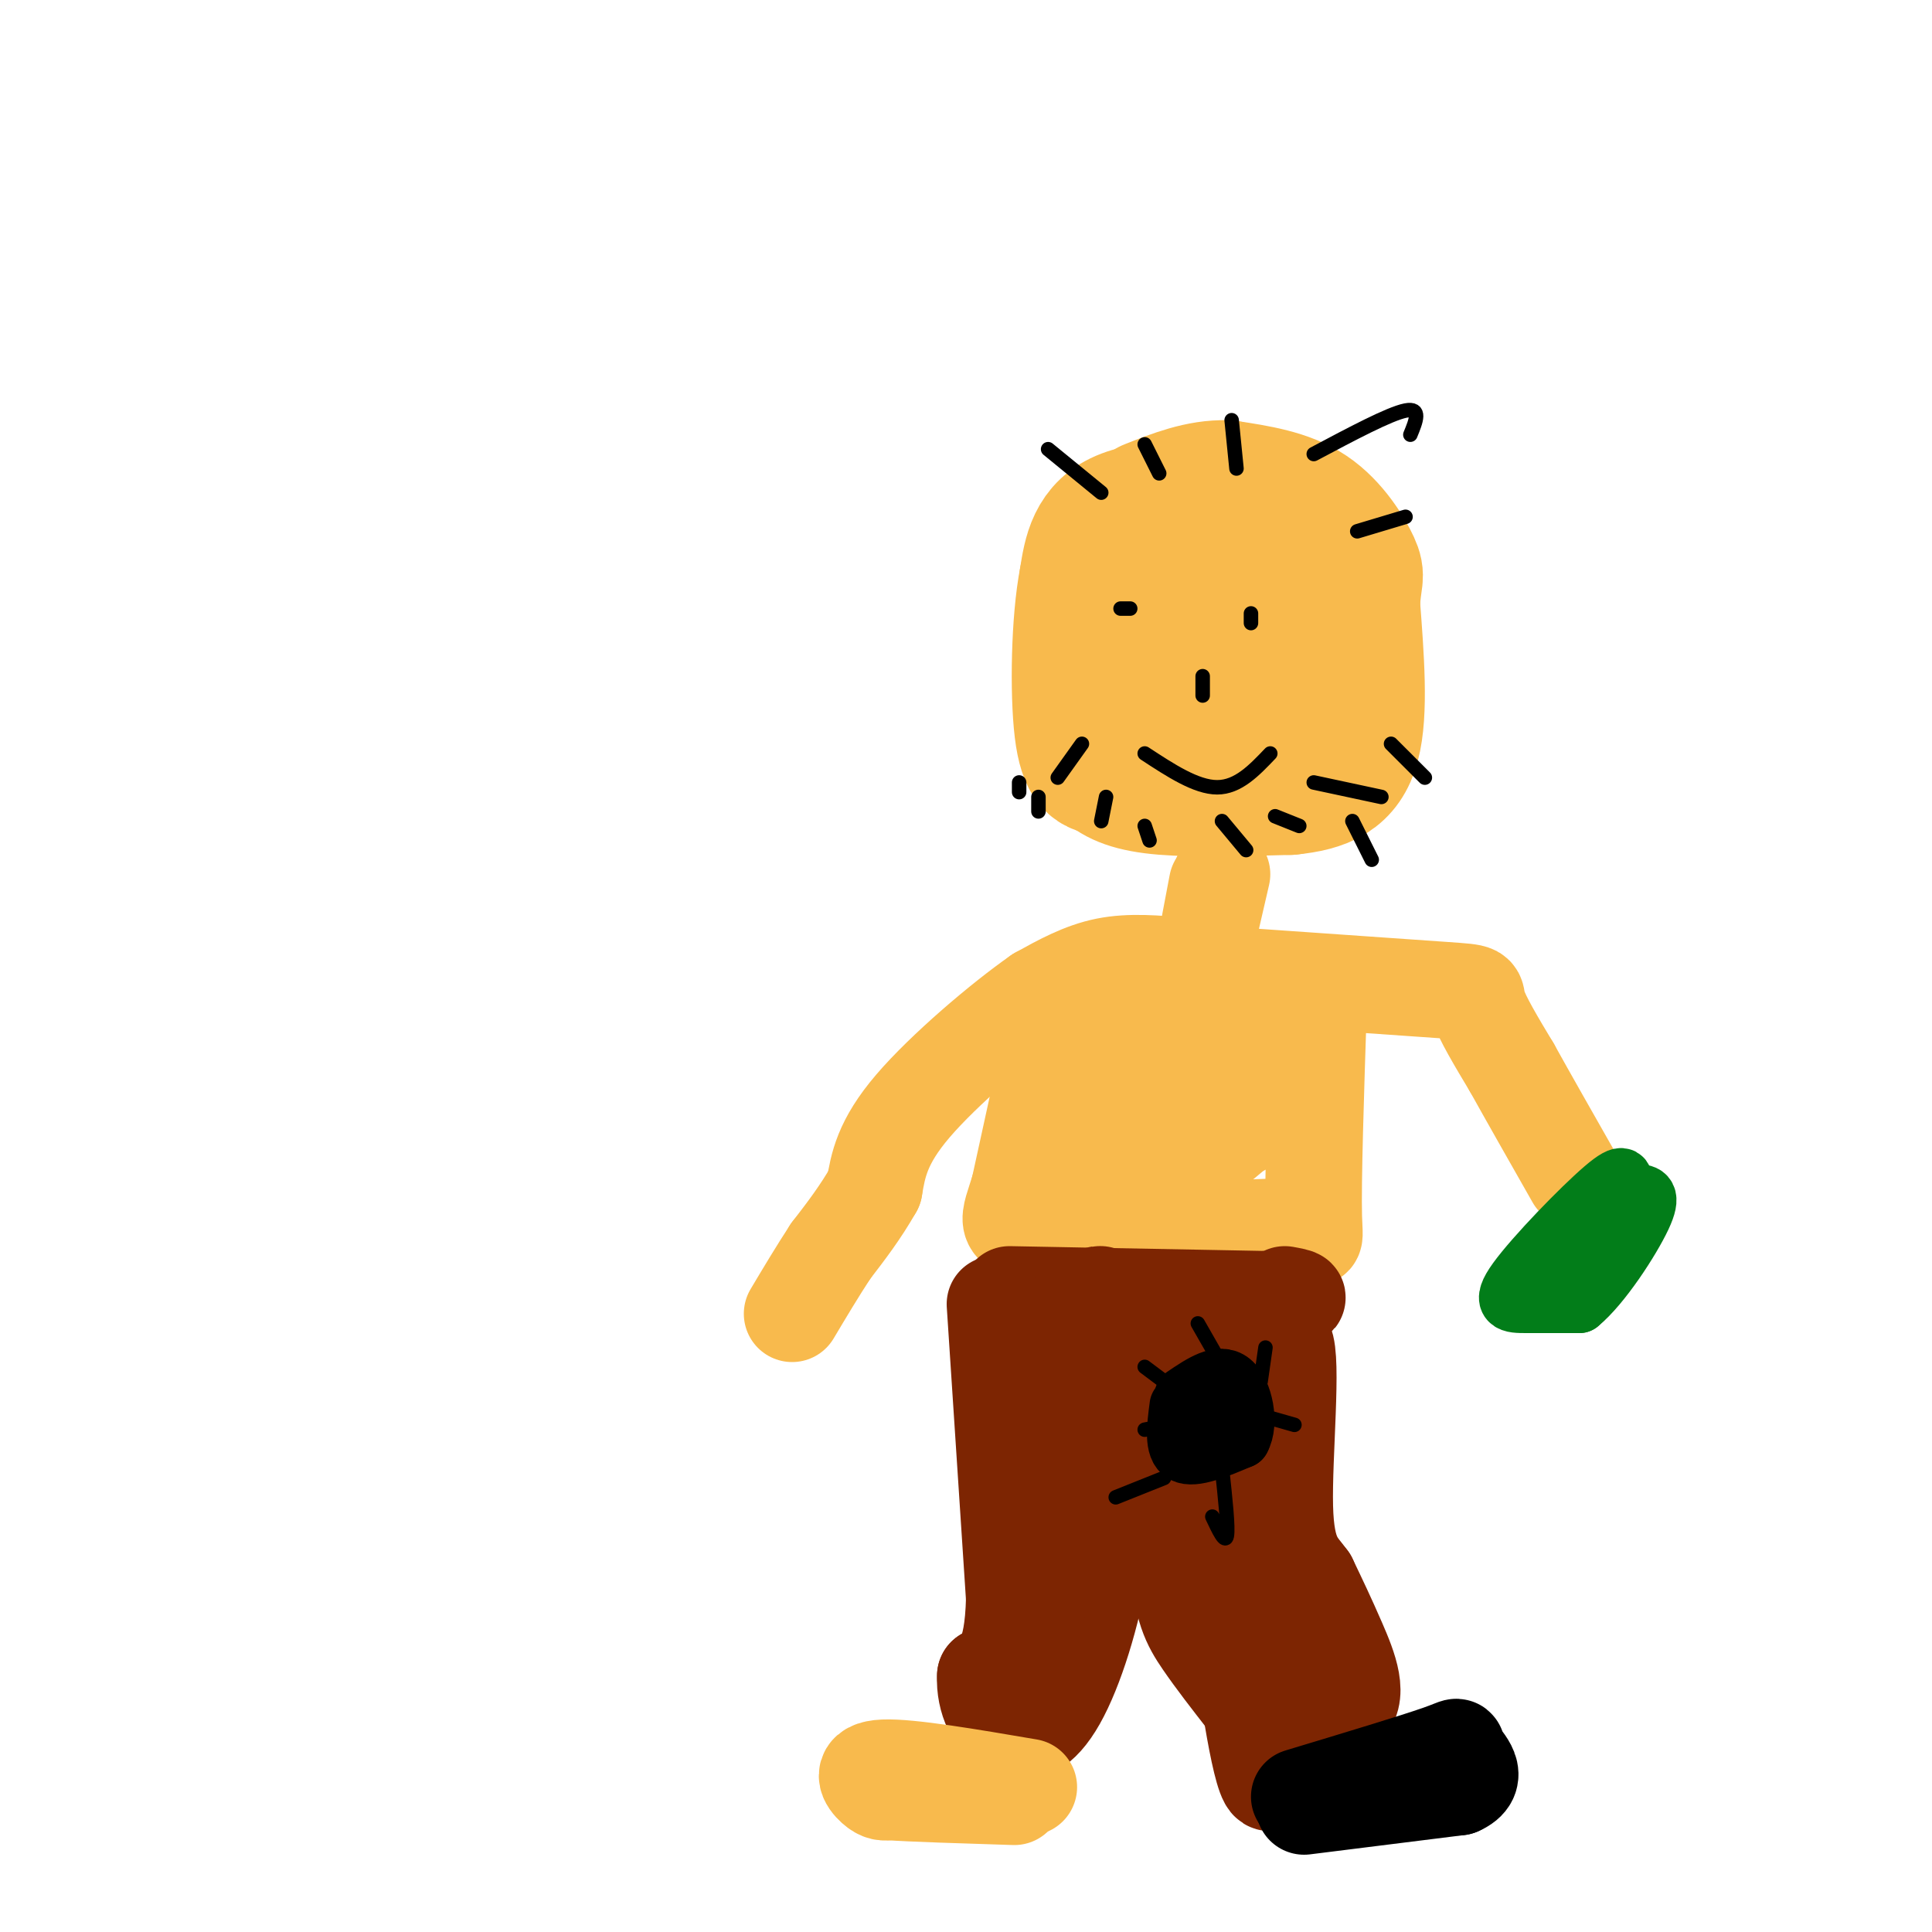 <svg viewBox='0 0 400 400' version='1.1' xmlns='http://www.w3.org/2000/svg' xmlns:xlink='http://www.w3.org/1999/xlink'><g fill='none' stroke='#F8BA4D' stroke-width='28' stroke-linecap='round' stroke-linejoin='round'><path d='M245,106c-1.869,-0.071 -3.738,-0.143 -7,4c-3.262,4.143 -7.917,12.500 -10,18c-2.083,5.500 -1.595,8.143 0,11c1.595,2.857 4.298,5.929 7,9'/><path d='M235,148c2.196,3.986 4.187,9.450 7,12c2.813,2.550 6.450,2.187 12,2c5.550,-0.187 13.014,-0.196 17,-2c3.986,-1.804 4.493,-5.402 5,-9'/><path d='M276,151c1.893,-2.295 4.126,-3.533 4,-10c-0.126,-6.467 -2.611,-18.164 -4,-24c-1.389,-5.836 -1.683,-5.810 -5,-7c-3.317,-1.190 -9.659,-3.595 -16,-6'/><path d='M255,104c-3.416,-1.083 -3.957,-0.790 -6,0c-2.043,0.790 -5.589,2.078 -8,8c-2.411,5.922 -3.688,16.479 -4,22c-0.312,5.521 0.339,6.006 4,6c3.661,-0.006 10.330,-0.503 17,-1'/><path d='M258,139c3.362,-0.760 3.267,-2.158 3,-5c-0.267,-2.842 -0.707,-7.126 -3,-9c-2.293,-1.874 -6.439,-1.337 -10,-1c-3.561,0.337 -6.536,0.475 -9,5c-2.464,4.525 -4.418,13.436 -2,17c2.418,3.564 9.209,1.782 16,0'/><path d='M253,146c2.638,-2.019 1.233,-7.067 0,-10c-1.233,-2.933 -2.293,-3.751 -4,-5c-1.707,-1.249 -4.059,-2.928 -7,0c-2.941,2.928 -6.470,10.464 -10,18'/><path d='M232,149c-1.400,3.815 0.099,4.352 2,6c1.901,1.648 4.204,4.405 10,6c5.796,1.595 15.085,2.027 21,1c5.915,-1.027 8.458,-3.514 11,-6'/><path d='M276,156c2.391,-2.644 2.868,-6.255 3,-12c0.132,-5.745 -0.080,-13.624 -2,-20c-1.920,-6.376 -5.549,-11.250 -9,-14c-3.451,-2.750 -6.726,-3.375 -10,-4'/><path d='M258,106c-6.756,-0.978 -18.644,-1.422 -25,1c-6.356,2.422 -7.178,7.711 -8,13'/><path d='M225,120c-1.689,8.556 -1.911,23.444 -1,31c0.911,7.556 2.956,7.778 5,8'/><path d='M229,159c2.289,2.133 5.511,3.467 12,4c6.489,0.533 16.244,0.267 26,0'/><path d='M267,163c6.933,-0.711 11.267,-2.489 13,-9c1.733,-6.511 0.867,-17.756 0,-29'/><path d='M280,125c0.333,-5.702 1.167,-5.458 0,-8c-1.167,-2.542 -4.333,-7.869 -9,-11c-4.667,-3.131 -10.833,-4.065 -17,-5'/><path d='M254,101c-5.500,-0.167 -10.750,1.917 -16,4'/></g>
<g fill='none' stroke='#F8BA4D' stroke-width='20' stroke-linecap='round' stroke-linejoin='round'><path d='M253,181c0.000,0.000 -3.000,13.000 -3,13'/><path d='M250,194c-0.167,0.333 0.917,-5.333 2,-11'/><path d='M245,200c-5.500,-0.500 -11.000,-1.000 -16,0c-5.000,1.000 -9.500,3.500 -14,6'/><path d='M215,206c-7.600,5.289 -19.600,15.511 -26,23c-6.400,7.489 -7.200,12.244 -8,17'/><path d='M181,246c-2.833,5.000 -5.917,9.000 -9,13'/><path d='M172,259c-2.833,4.333 -5.417,8.667 -8,13'/><path d='M218,214c0.000,0.000 -7.000,32.000 -7,32'/><path d='M211,246c-2.111,7.022 -3.889,8.578 5,9c8.889,0.422 28.444,-0.289 48,-1'/><path d='M264,254c9.200,1.356 8.200,5.244 8,-2c-0.200,-7.244 0.400,-25.622 1,-44'/><path d='M273,208c-6.268,-6.649 -22.438,-1.272 -32,2c-9.562,3.272 -12.515,4.440 -14,9c-1.485,4.560 -1.501,12.511 -1,17c0.501,4.489 1.520,5.516 5,6c3.480,0.484 9.423,0.424 14,-1c4.577,-1.424 7.789,-4.212 11,-7'/><path d='M256,234c4.247,-2.153 9.363,-4.034 8,-5c-1.363,-0.966 -9.205,-1.017 -15,0c-5.795,1.017 -9.545,3.101 -8,4c1.545,0.899 8.383,0.612 12,-1c3.617,-1.612 4.012,-4.549 4,-7c-0.012,-2.451 -0.432,-4.414 -3,-5c-2.568,-0.586 -7.284,0.207 -12,1'/><path d='M256,202c17.533,1.222 35.067,2.444 43,3c7.933,0.556 6.267,0.444 7,3c0.733,2.556 3.867,7.778 7,13'/><path d='M313,221c3.333,6.000 8.167,14.500 13,23'/></g>
<g fill='none' stroke='#7D2502' stroke-width='20' stroke-linecap='round' stroke-linejoin='round'><path d='M209,268c0.000,0.000 53.000,1.000 53,1'/><path d='M262,269c9.500,0.000 6.750,-0.500 4,-1'/><path d='M206,270c0.000,0.000 4.000,61.000 4,61'/><path d='M210,331c-0.333,12.833 -3.167,14.417 -6,16'/><path d='M204,347c-0.265,4.976 2.073,9.416 5,11c2.927,1.584 6.442,0.311 10,-6c3.558,-6.311 7.159,-17.660 9,-29c1.841,-11.340 1.920,-22.670 2,-34'/><path d='M230,289c-0.238,-12.393 -1.833,-26.375 -3,-19c-1.167,7.375 -1.905,36.107 -3,49c-1.095,12.893 -2.548,9.946 -4,7'/><path d='M220,326c-0.500,-2.833 0.250,-13.417 1,-24'/><path d='M245,280c-0.778,16.533 -1.556,33.067 -1,43c0.556,9.933 2.444,13.267 5,17c2.556,3.733 5.778,7.867 9,12'/><path d='M258,352c5.905,2.988 16.167,4.458 20,2c3.833,-2.458 1.238,-8.845 -1,-14c-2.238,-5.155 -4.119,-9.077 -6,-13'/><path d='M271,327c-2.211,-3.107 -4.739,-4.374 -5,-15c-0.261,-10.626 1.744,-30.611 0,-34c-1.744,-3.389 -7.239,9.818 -10,15c-2.761,5.182 -2.789,2.338 -2,10c0.789,7.662 2.394,25.831 4,44'/><path d='M258,347c2.095,15.179 5.333,31.125 6,16c0.667,-15.125 -1.238,-61.321 -2,-78c-0.762,-16.679 -0.381,-3.839 0,9'/><path d='M262,294c-0.444,9.400 -1.556,28.400 0,39c1.556,10.600 5.778,12.800 10,15'/></g>
<g fill='none' stroke='#000000' stroke-width='20' stroke-linecap='round' stroke-linejoin='round'><path d='M270,374c0.000,0.000 32.000,-4.000 32,-4'/><path d='M302,370c4.845,-2.095 0.958,-5.333 0,-7c-0.958,-1.667 1.012,-1.762 -4,0c-5.012,1.762 -17.006,5.381 -29,9'/></g>
<g fill='none' stroke='#F8BA4D' stroke-width='20' stroke-linecap='round' stroke-linejoin='round'><path d='M213,370c-12.378,-2.111 -24.756,-4.222 -30,-4c-5.244,0.222 -3.356,2.778 -2,4c1.356,1.222 2.178,1.111 3,1'/><path d='M184,371c4.833,0.333 15.417,0.667 26,1'/></g>
<g fill='none' stroke='#000000' stroke-width='12' stroke-linecap='round' stroke-linejoin='round'><path d='M244,291c-0.583,4.417 -1.167,8.833 1,10c2.167,1.167 7.083,-0.917 12,-3'/><path d='M257,298c1.867,-3.267 0.533,-9.933 -2,-12c-2.533,-2.067 -6.267,0.467 -10,3'/></g>
<g fill='none' stroke='#000000' stroke-width='3' stroke-linecap='round' stroke-linejoin='round'><path d='M237,283c0.000,0.000 4.000,3.000 4,3'/><path d='M248,274c0.000,0.000 4.000,7.000 4,7'/><path d='M262,279c0.000,0.000 -1.000,7.000 -1,7'/><path d='M261,293c0.000,0.000 7.000,2.000 7,2'/><path d='M248,294c0.000,0.000 8.000,8.000 8,8'/><path d='M253,304c0.667,6.167 1.333,12.333 1,14c-0.333,1.667 -1.667,-1.167 -3,-4'/><path d='M241,306c0.000,0.000 -10.000,4.000 -10,4'/><path d='M237,296c0.000,0.000 16.000,-3.000 16,-3'/><path d='M217,93c0.000,0.000 11.000,9.000 11,9'/><path d='M237,92c0.000,0.000 3.000,6.000 3,6'/><path d='M255,87c0.000,0.000 1.000,10.000 1,10'/><path d='M272,94c7.833,-4.167 15.667,-8.333 19,-9c3.333,-0.667 2.167,2.167 1,5'/><path d='M281,110c0.000,0.000 10.000,-3.000 10,-3'/><path d='M224,154c0.000,0.000 -5.000,7.000 -5,7'/><path d='M229,165c0.000,0.000 -1.000,5.000 -1,5'/><path d='M237,171c0.000,0.000 1.000,3.000 1,3'/><path d='M253,170c0.000,0.000 5.000,6.000 5,6'/><path d='M237,156c5.333,3.500 10.667,7.000 15,7c4.333,0.000 7.667,-3.500 11,-7'/><path d='M232,126c0.000,0.000 2.000,0.000 2,0'/><path d='M259,127c0.000,0.000 0.000,2.000 0,2'/><path d='M249,140c0.000,0.000 0.000,4.000 0,4'/><path d='M215,165c0.000,0.000 0.000,3.000 0,3'/><path d='M211,162c0.000,0.000 0.000,2.000 0,2'/><path d='M264,169c0.000,0.000 5.000,2.000 5,2'/><path d='M272,162c0.000,0.000 14.000,3.000 14,3'/><path d='M288,154c0.000,0.000 7.000,7.000 7,7'/><path d='M280,170c0.000,0.000 4.000,8.000 4,8'/></g>
<g fill='none' stroke='#027D19' stroke-width='12' stroke-linecap='round' stroke-linejoin='round'><path d='M336,246c0.339,-2.000 0.679,-4.000 -4,0c-4.679,4.000 -14.375,14.000 -18,19c-3.625,5.000 -1.179,5.000 2,5c3.179,0.000 7.089,0.000 11,0'/><path d='M327,270c4.644,-3.778 10.756,-13.222 13,-18c2.244,-4.778 0.622,-4.889 -1,-5'/><path d='M339,247c-4.333,3.133 -14.667,13.467 -16,16c-1.333,2.533 6.333,-2.733 14,-8'/></g>
</svg>